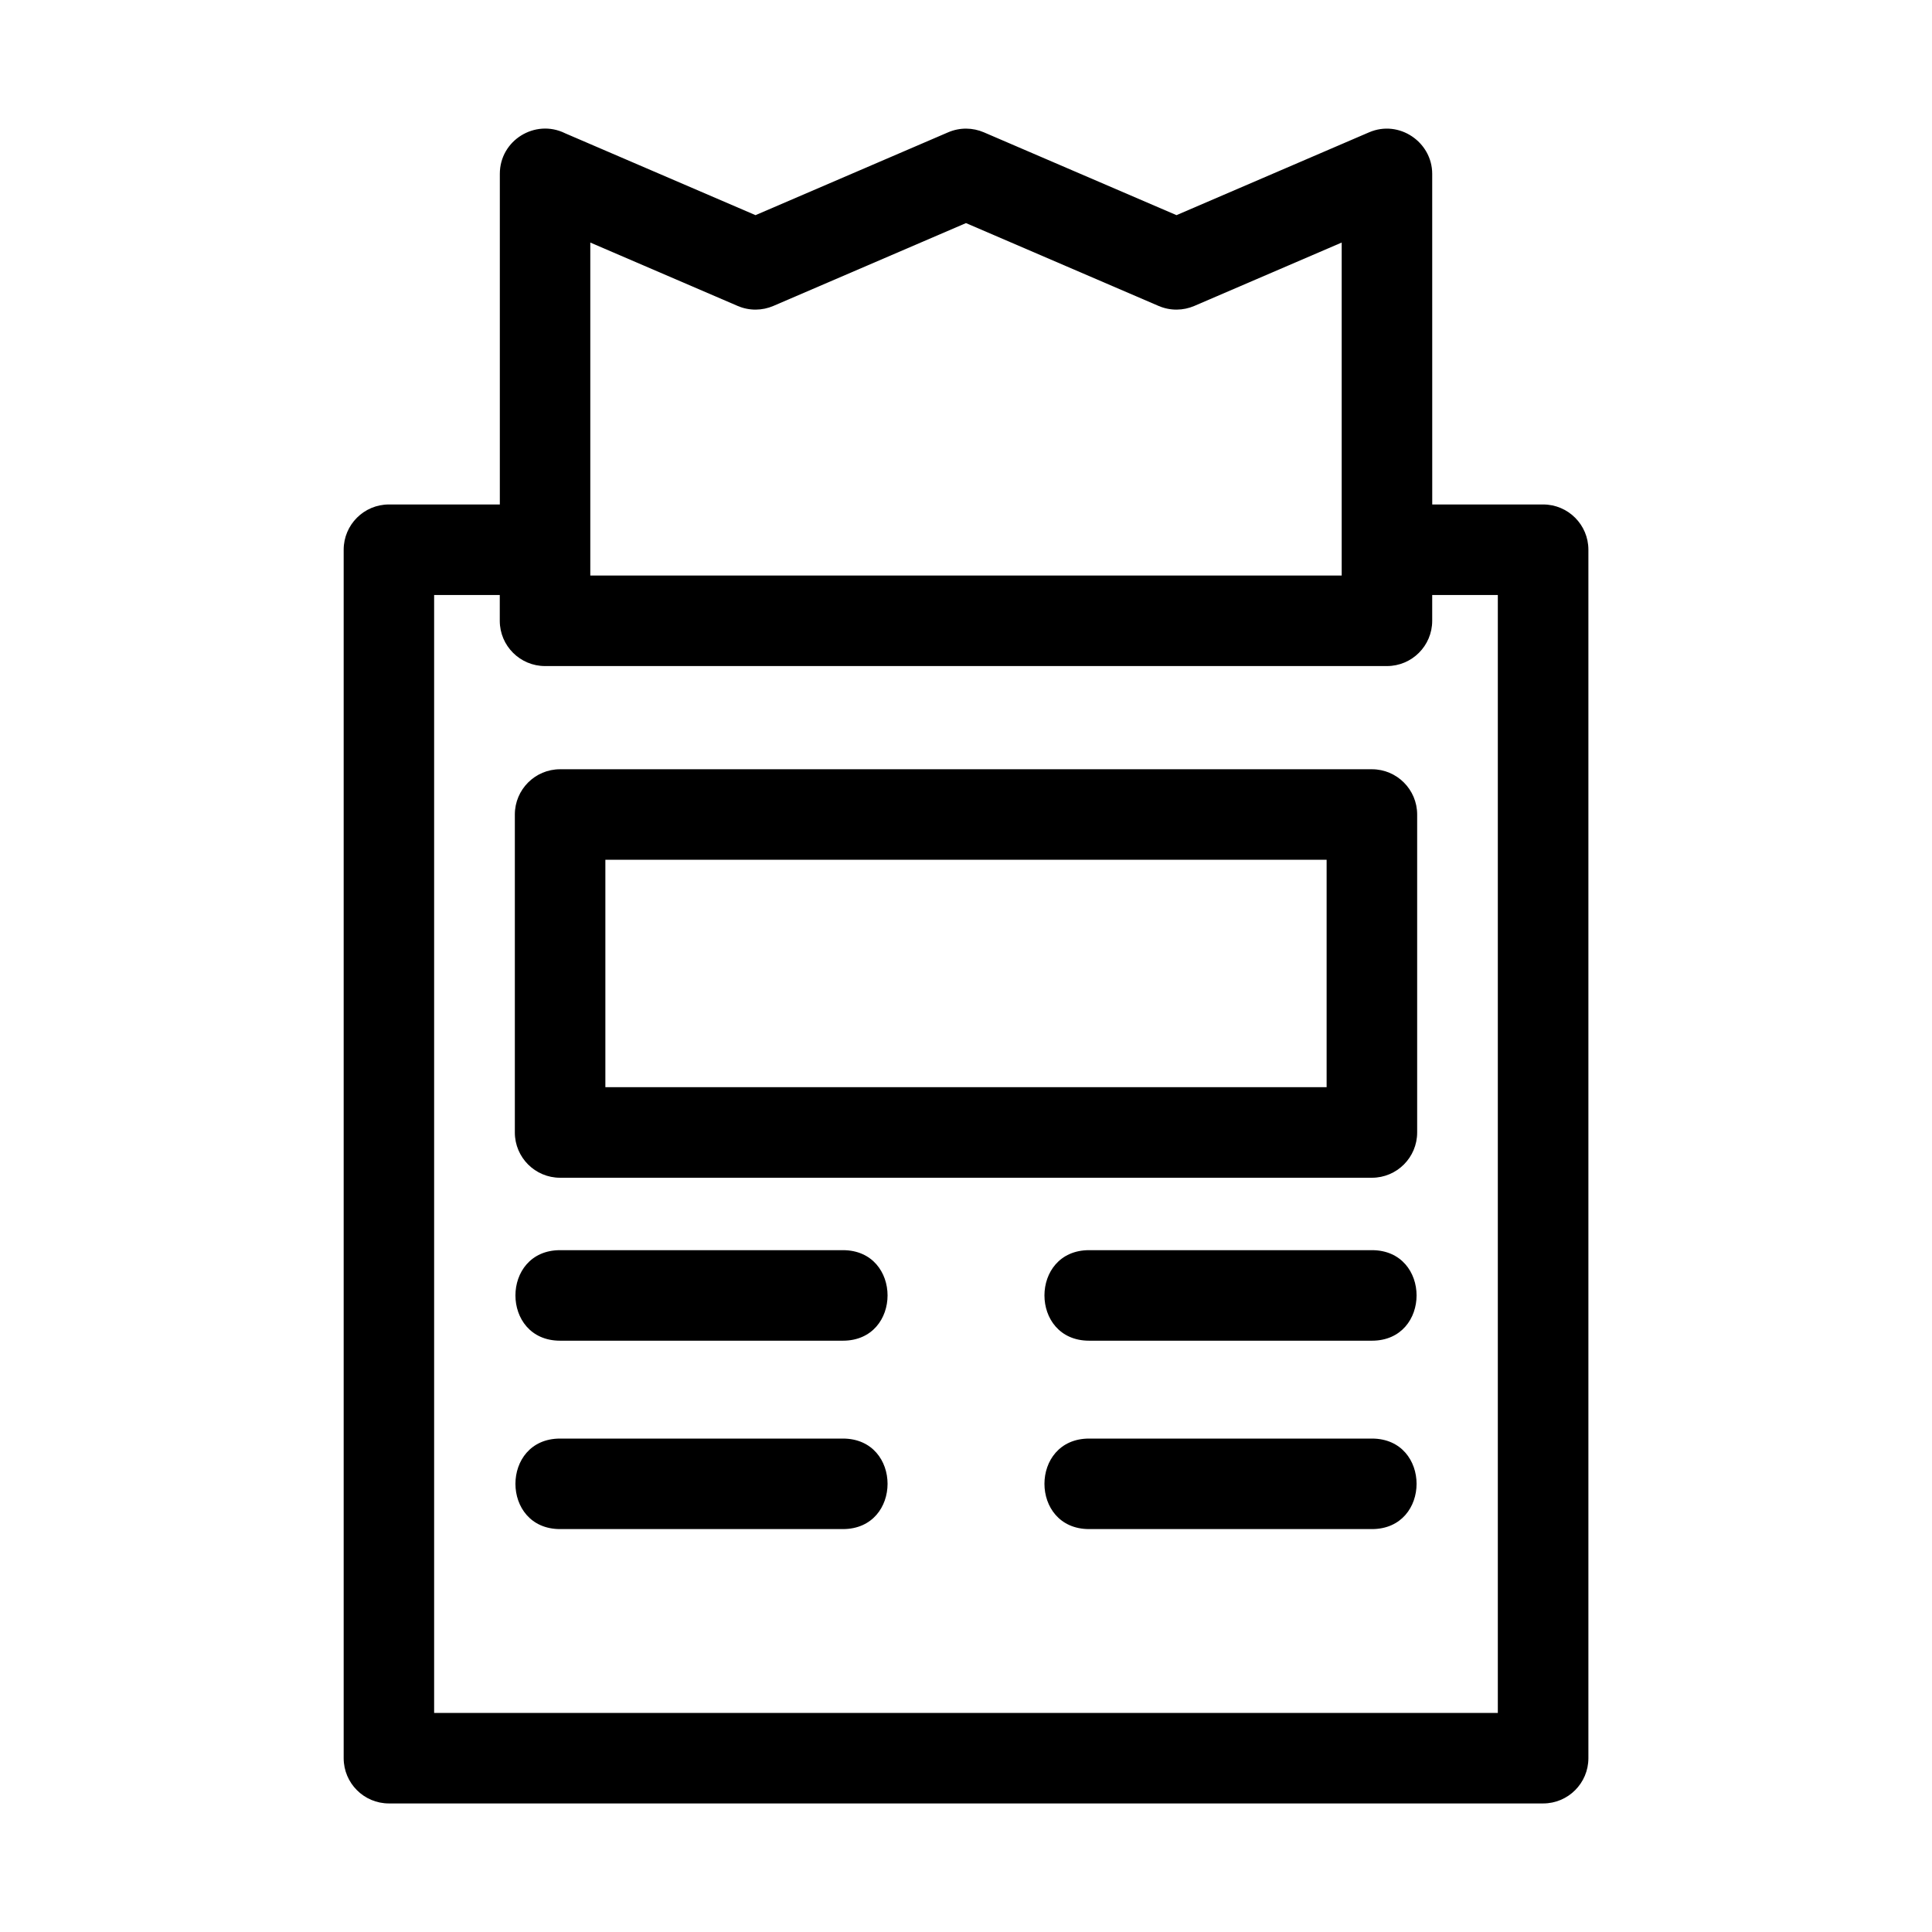 <?xml version="1.0" encoding="UTF-8"?>
<!-- Uploaded to: ICON Repo, www.iconrepo.com, Generator: ICON Repo Mixer Tools -->
<svg fill="#000000" width="800px" height="800px" version="1.1" viewBox="144 144 512 512" xmlns="http://www.w3.org/2000/svg">
 <path d="m292.43 347.86h215.14c6.621 0 11.992 5.375 11.992 11.996v84.262c0 6.621-5.367 11.996-11.992 11.996h-215.14c-6.621 0-11.992-5.375-11.992-11.996v-84.262c0-6.621 5.367-11.996 11.992-11.996zm1.238-168.58 50.551 21.738 51.051-21.953c3.141-1.352 6.547-1.25 9.461 0l51.051 21.953 51.043-21.953c7.957-3.422 16.723 2.59 16.723 11.008l0.008 87.617h29.391c6.621 0 11.992 5.375 11.992 11.996v320.25c0 6.621-5.367 11.996-11.992 11.996h-305.88c-6.621 0-11.992-5.375-11.992-11.996v-320.25c0-6.621 5.367-11.996 11.992-11.996h29.391v-87.617c0-8.918 9.359-14.613 17.223-10.793zm229.88 122.4v6.836c0 6.621-5.367 11.996-11.992 11.996h-223.12c-6.621 0-11.992-5.375-11.992-11.996v-6.836h-17.395v296.27h281.89v-296.27h-17.395zm-184.06-76.605-39.055-16.797v88.246h199.13v-88.246l-39.055 16.797c-2.914 1.25-6.32 1.352-9.469 0l-51.043-21.953-51.043 21.953c-2.914 1.25-6.32 1.352-9.469 0zm168.08 300.16c15.785 0 15.785 23.988 0 23.988h-74.934c-15.793 0-15.793-23.988 0-23.988zm-140.2 0c15.793 0 15.793 23.988 0 23.988h-74.934c-15.785 0-15.785-23.988 0-23.988zm140.2-49.93c15.785 0 15.785 23.992 0 23.992h-74.934c-15.793 0-15.793-23.992 0-23.992zm-140.2 0c15.793 0 15.793 23.992 0 23.992h-74.934c-15.785 0-15.785-23.992 0-23.992zm128.2-103.46h-191.14v60.273h191.14z"/>
</svg>